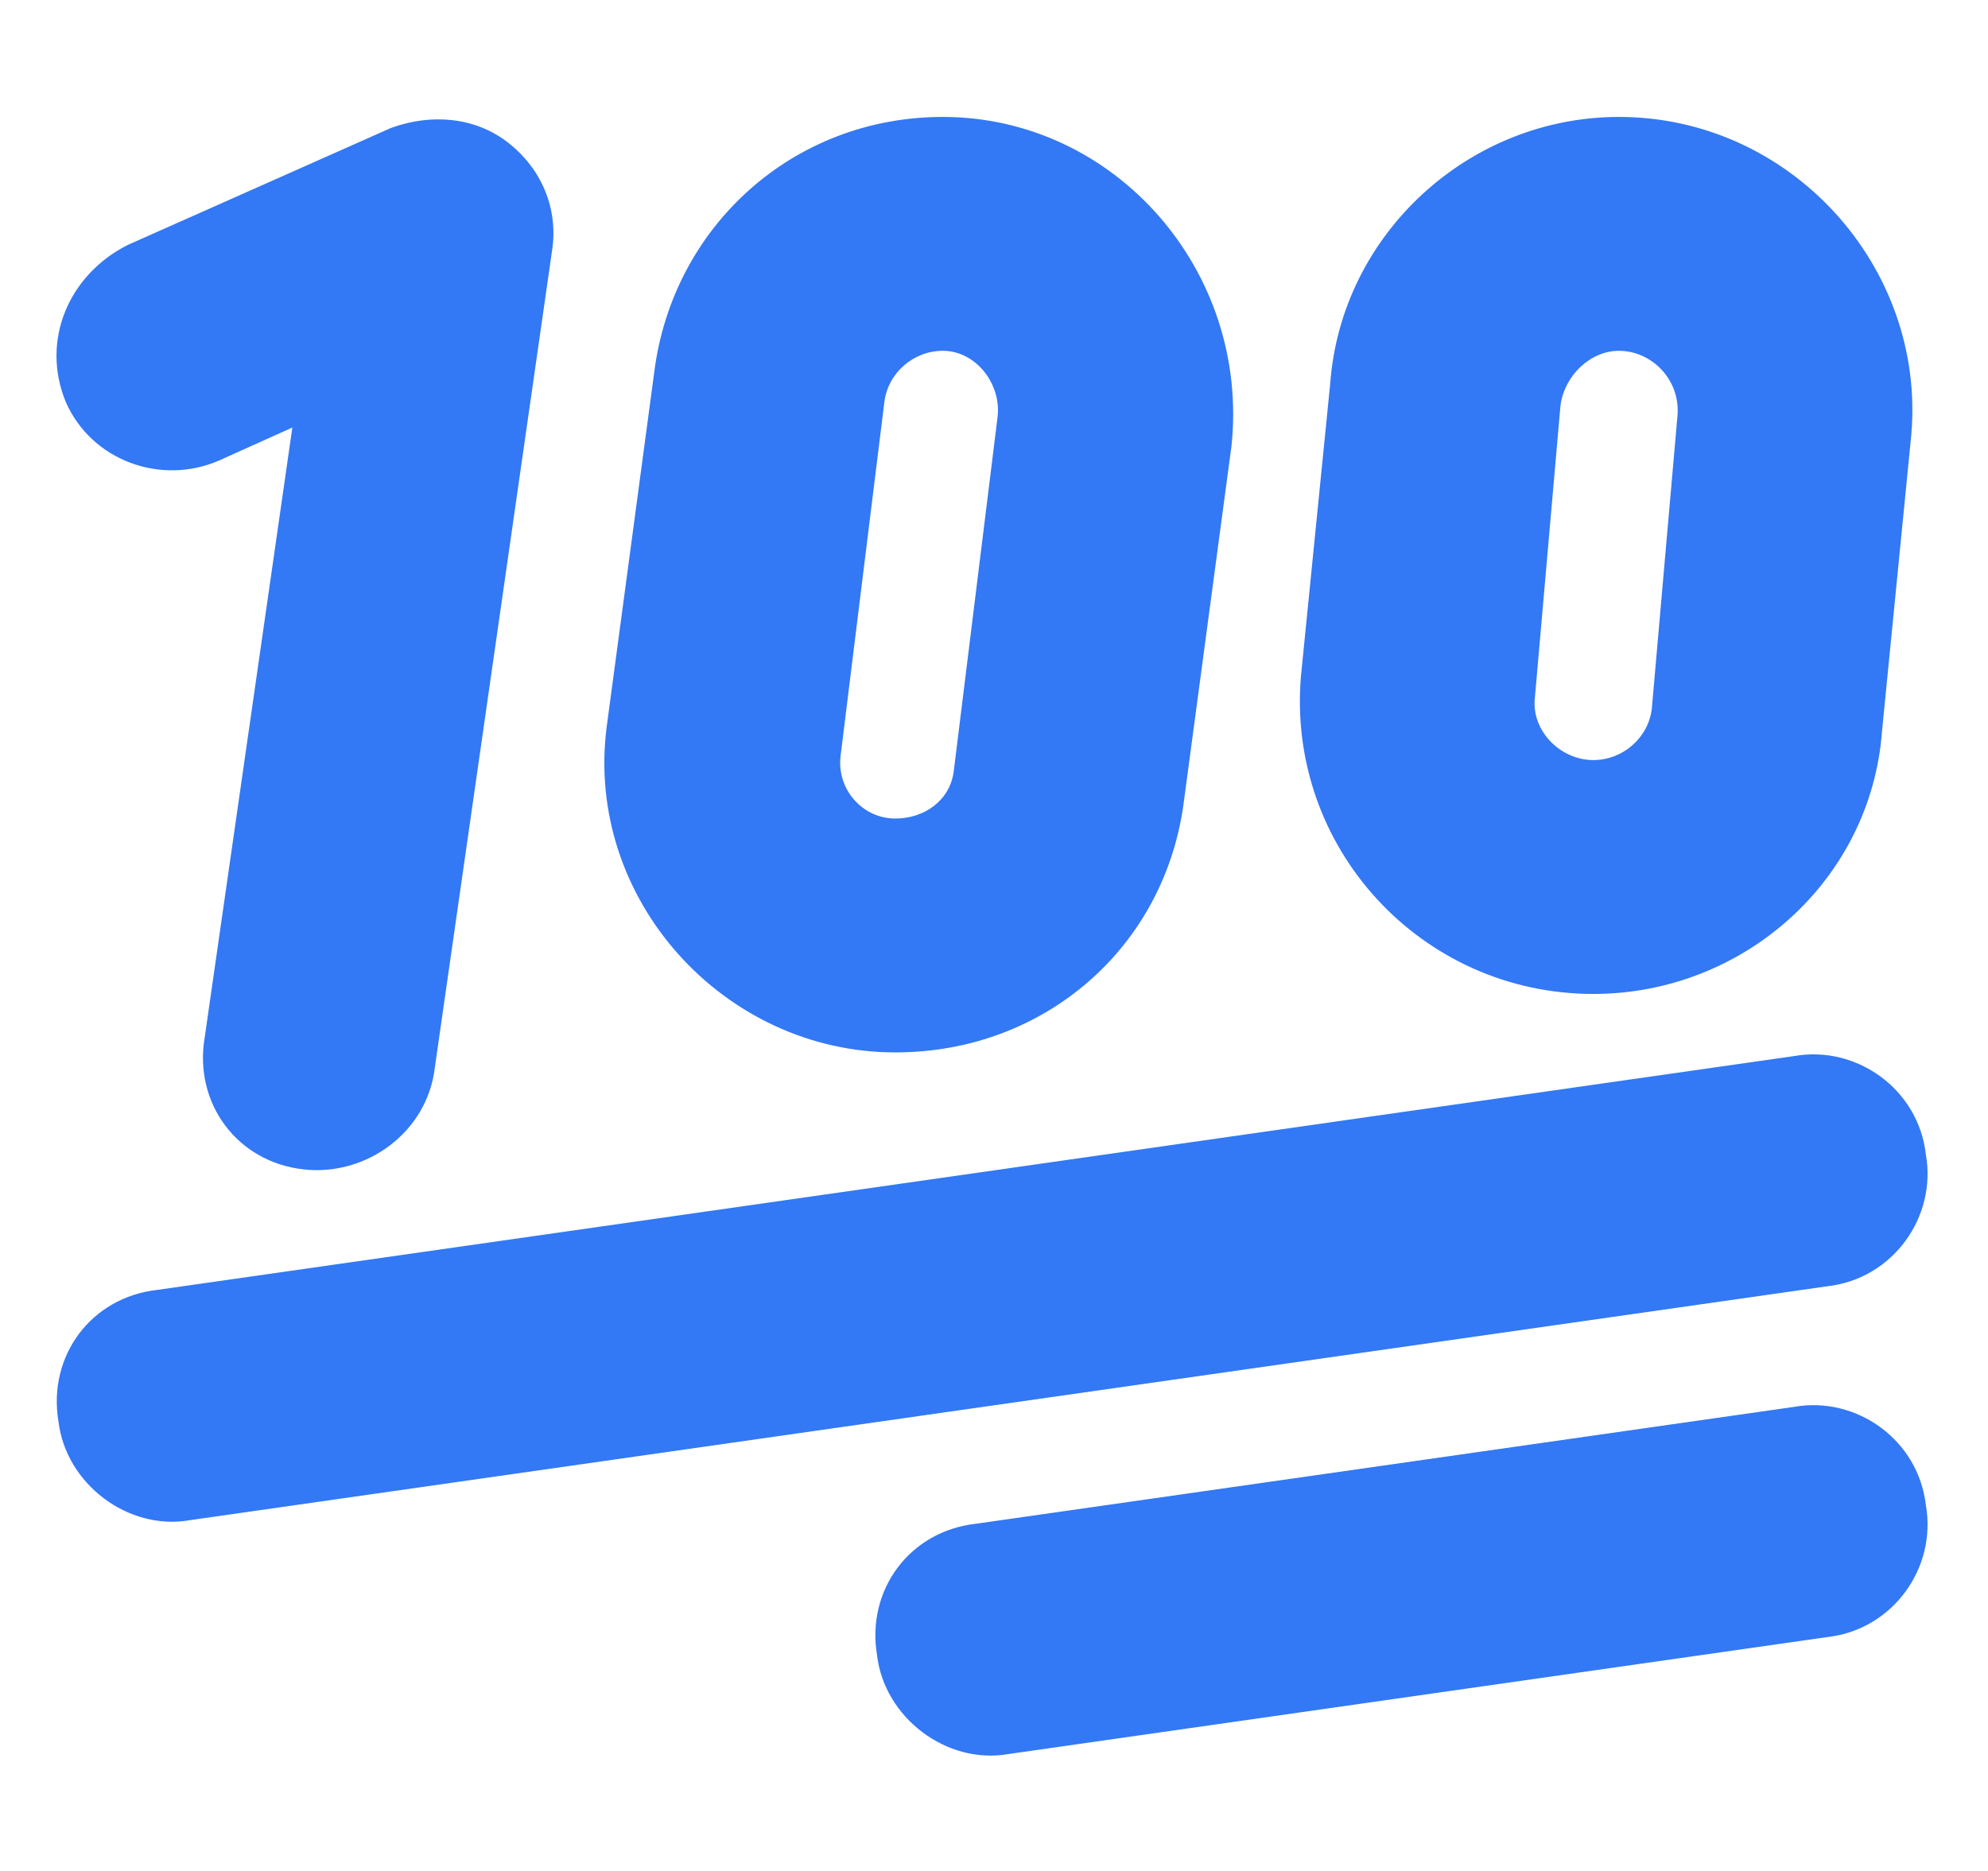 <svg width="34" height="32" viewBox="0 0 34 32" fill="none" xmlns="http://www.w3.org/2000/svg">
<path d="M11.188 6.375C11.5 3.875 13.562 2 16.125 2C19.062 2 21.375 4.625 21.062 7.625L20.25 13.688C19.938 16.188 17.875 18 15.312 18C12.375 18 10 15.375 10.375 12.438L11.188 6.375ZM16.125 6C15.625 6 15.188 6.375 15.125 6.875L14.375 12.938C14.312 13.5 14.75 14 15.312 14C15.812 14 16.25 13.688 16.312 13.188L17.062 7.125C17.125 6.562 16.688 6 16.125 6ZM7.438 18.25C7.312 19.375 6.25 20.125 5.188 20C4.062 19.875 3.312 18.875 3.5 17.75L5 7.312L3.75 7.875C2.75 8.312 1.562 7.875 1.125 6.875C0.688 5.812 1.188 4.688 2.188 4.188L6.688 2.188C7.375 1.938 8.125 2 8.688 2.438C9.25 2.875 9.562 3.562 9.438 4.312L7.438 18.25ZM32.938 19.75C33.125 20.812 32.375 21.875 31.25 22L3.25 26C2.188 26.188 1.125 25.375 1 24.312C0.812 23.188 1.562 22.188 2.688 22.062L30.688 18.062C31.75 17.875 32.812 18.625 32.938 19.75ZM32.938 25.75C33.125 26.812 32.375 27.875 31.25 28L17.25 30C16.188 30.188 15.125 29.375 15 28.312C14.812 27.188 15.562 26.188 16.688 26.062L30.688 24.062C31.75 23.875 32.812 24.625 32.938 25.75ZM32.688 7.438L32.188 12.5C32 15.062 29.812 17 27.25 17C24.312 17 22 14.5 22.25 11.562L22.75 6.562C22.938 4 25.125 2 27.688 2C30.625 2 32.938 4.562 32.688 7.438ZM26.25 11.938C26.188 12.5 26.688 13 27.25 13C27.75 13 28.188 12.625 28.25 12.125L28.688 7.125C28.75 6.5 28.25 6 27.688 6C27.188 6 26.75 6.438 26.688 6.938L26.25 11.938Z" fill="#3378F5"/>
</svg>

